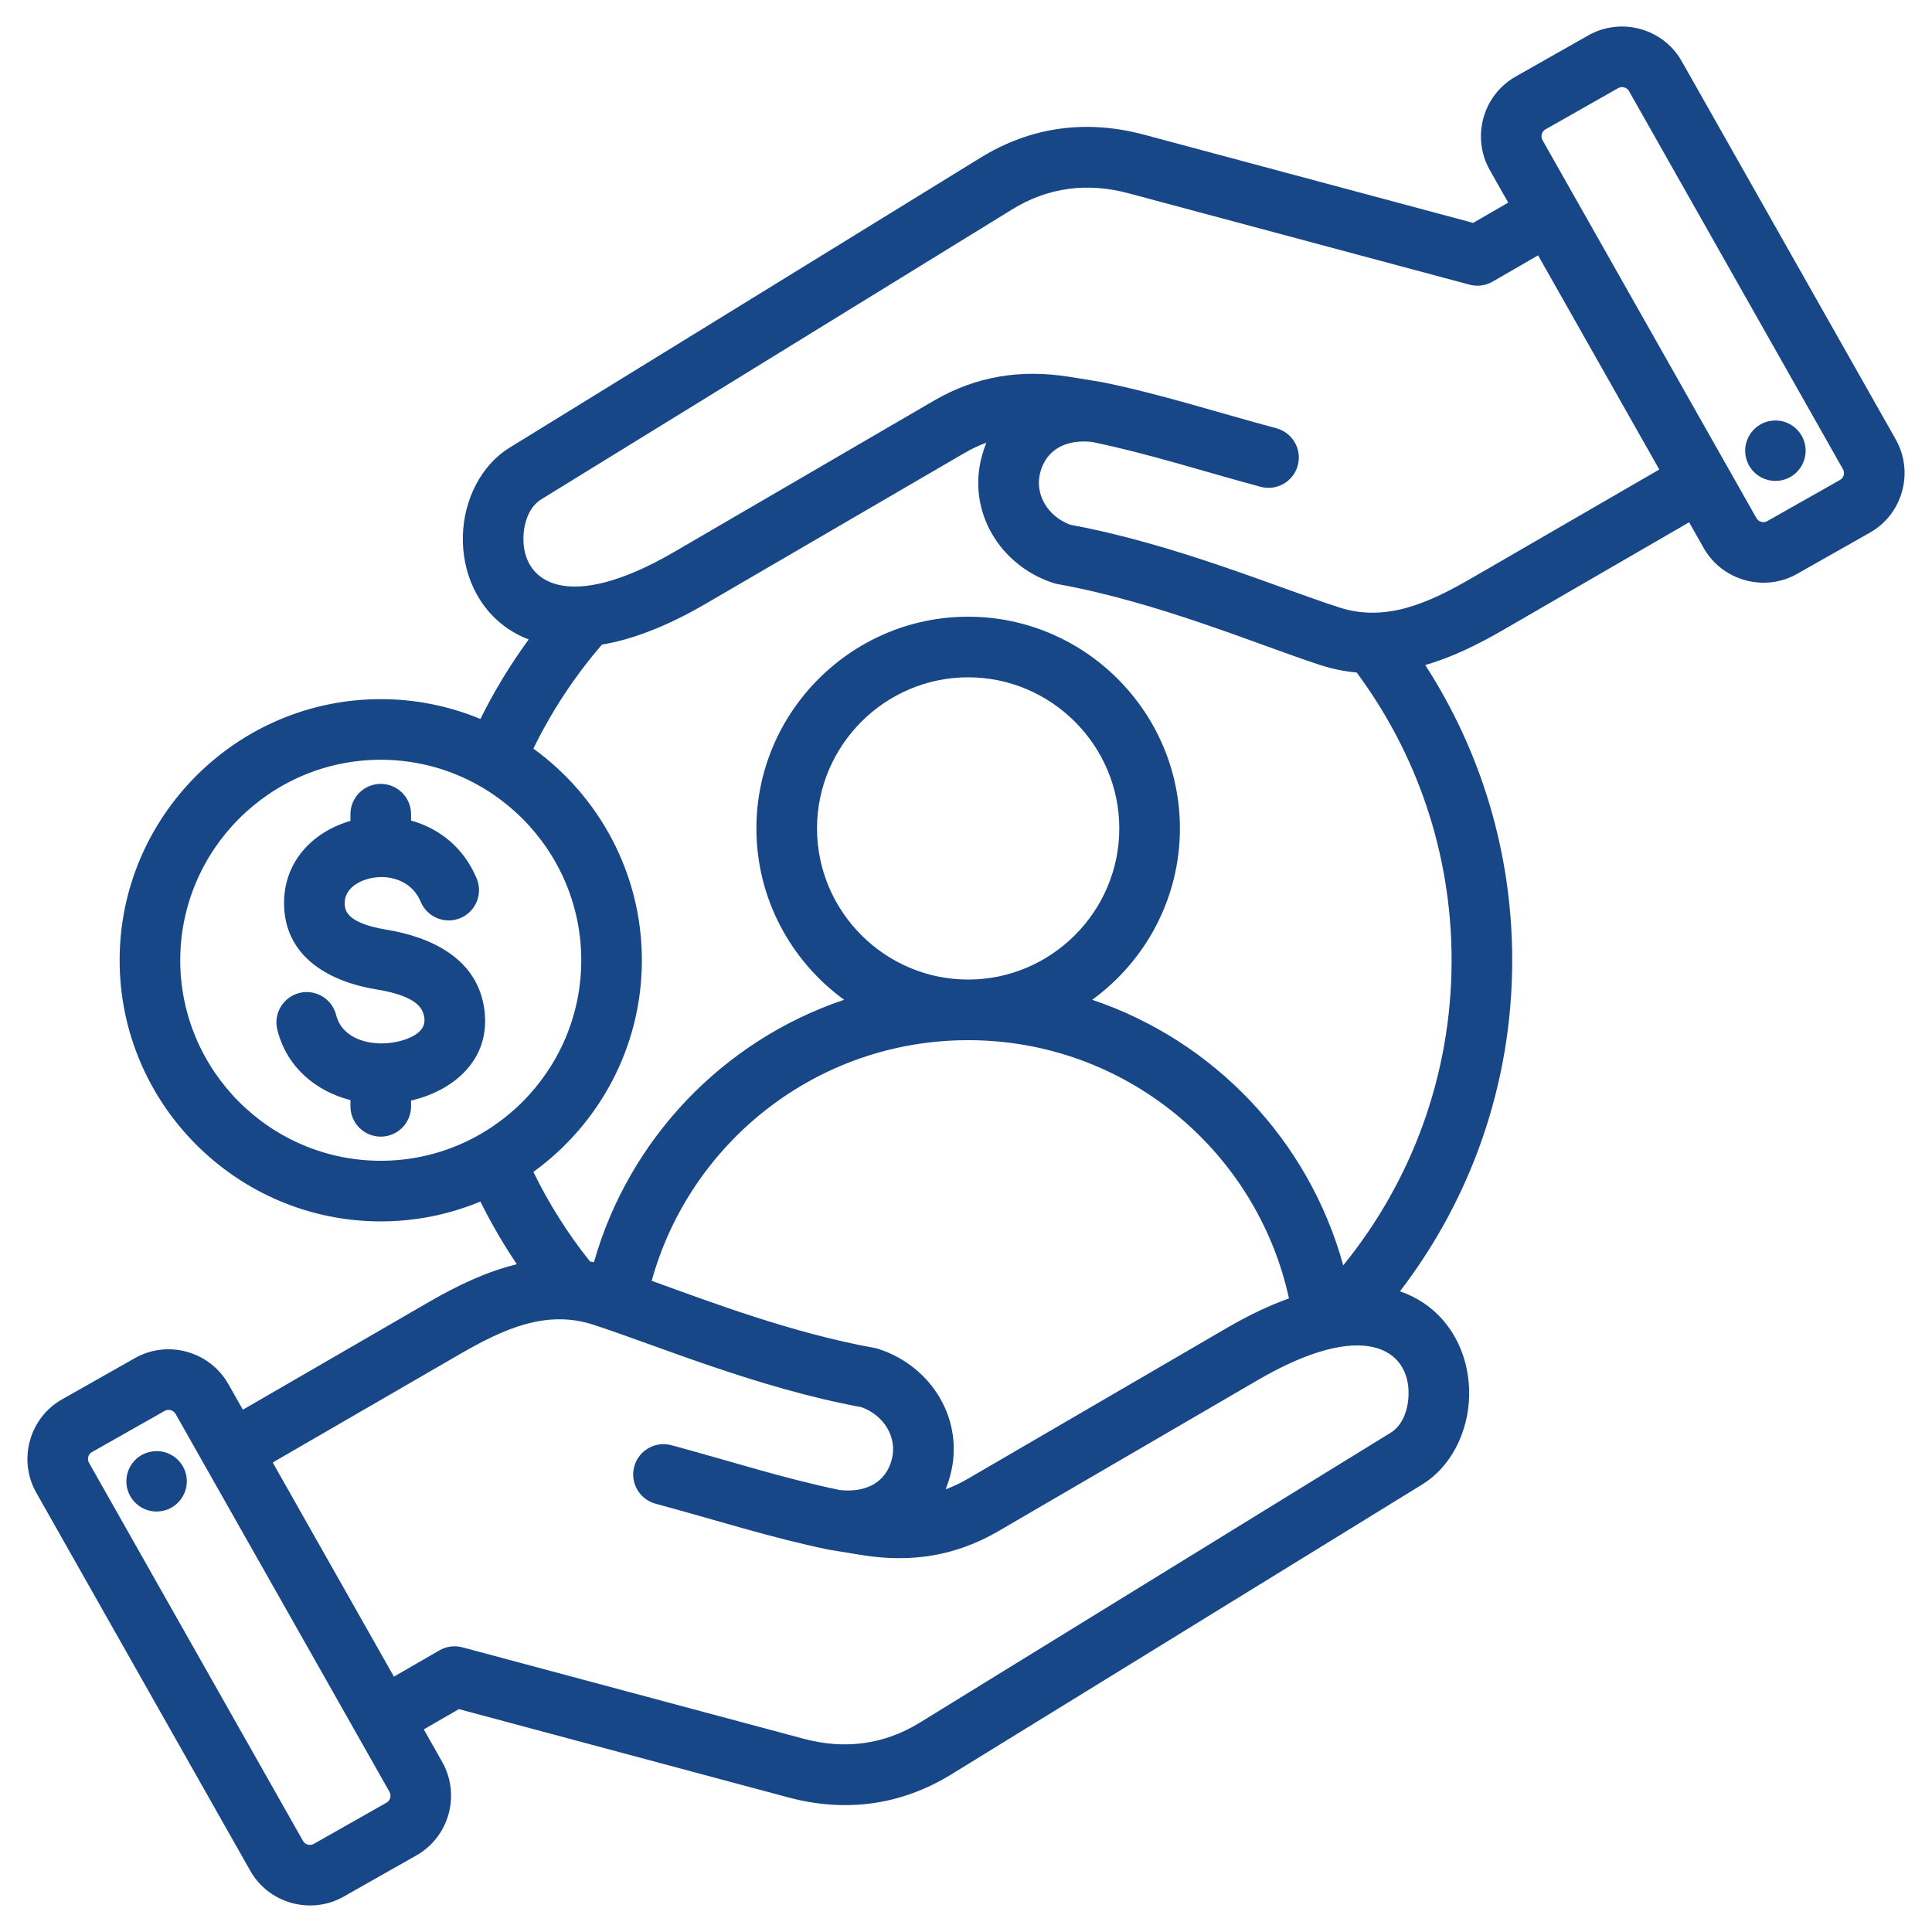 <svg width="64" height="64" viewBox="0 0 64 64" fill="none" xmlns="http://www.w3.org/2000/svg">
<g clip-path="url(#clip0_1485_299)">
<path fill-rule="evenodd" clip-rule="evenodd" d="M14.038 57.288L14.65 58.37L14.652 58.373C15.264 59.462 14.876 60.851 13.793 61.463L11.383 62.829L11.38 62.831C10.291 63.443 8.902 63.054 8.29 61.971L1.202 49.448C0.585 48.358 0.973 46.967 2.057 46.355L4.47 44.989L4.471 44.988C5.554 44.376 6.944 44.761 7.561 45.844L7.563 45.846L8.045 46.699L14.226 43.12C15.177 42.571 16.138 42.117 17.122 41.88C16.674 41.215 16.27 40.522 15.914 39.803C14.868 40.238 13.746 40.461 12.613 40.46C7.85 40.46 3.963 36.573 3.963 31.81C3.963 27.047 7.85 23.16 12.613 23.16C13.746 23.159 14.868 23.383 15.914 23.817C16.371 22.895 16.906 22.014 17.514 21.183C17.278 21.094 17.053 20.978 16.844 20.838C15.792 20.132 15.302 18.929 15.333 17.746C15.365 16.549 15.939 15.409 16.878 14.831L32.472 5.23C34.148 4.195 35.985 3.951 37.888 4.459L37.889 4.459L48.799 7.383L49.962 6.712L49.349 5.63L49.348 5.627C48.736 4.538 49.124 3.149 50.207 2.537L52.617 1.171L52.62 1.169C53.709 0.557 55.098 0.946 55.71 2.029L62.797 14.552C63.415 15.642 63.027 17.033 61.943 17.645L59.53 19.011L59.529 19.012C58.446 19.624 57.055 19.239 56.438 18.156L56.437 18.154L55.955 17.301L49.774 20.88C48.931 21.367 48.08 21.779 47.213 22.031C49.035 24.848 50.094 28.205 50.094 31.81C50.094 35.937 48.707 39.739 46.375 42.777C46.651 42.871 46.913 43 47.156 43.162C48.208 43.868 48.698 45.071 48.667 46.254C48.635 47.451 48.061 48.591 47.122 49.169L31.528 58.77C29.851 59.805 28.015 60.049 26.112 59.541L26.111 59.541L15.201 56.617L14.038 57.288ZM9.034 48.447L13.049 55.541L14.557 54.67C14.671 54.604 14.797 54.561 14.928 54.544C15.059 54.527 15.191 54.536 15.319 54.57L26.63 57.601C27.98 57.961 29.284 57.796 30.474 57.062L30.475 57.061L46.069 47.46C46.465 47.216 46.647 46.705 46.66 46.201C46.7 44.703 45.192 43.663 41.662 45.719L33.068 50.724C31.659 51.545 30.183 51.773 28.573 51.517L28.569 51.517L27.503 51.343C27.489 51.341 27.475 51.338 27.461 51.336C25.519 50.937 23.717 50.35 21.718 49.813C21.183 49.669 20.865 49.118 21.009 48.583C21.153 48.048 21.704 47.73 22.239 47.874C24.183 48.397 25.936 48.97 27.823 49.36C28.694 49.454 29.338 49.104 29.539 48.357L29.539 48.356C29.741 47.604 29.267 46.879 28.539 46.615C25.091 45.981 21.718 44.552 19.648 43.881L19.648 43.881C18.084 43.373 16.655 44.035 15.231 44.859L9.034 48.447ZM21.588 42.429C23.583 43.149 26.255 44.162 28.971 44.653C29.015 44.661 29.059 44.672 29.102 44.686C30.884 45.263 31.965 47.067 31.478 48.877C31.436 49.033 31.386 49.186 31.326 49.336C31.579 49.242 31.824 49.126 32.057 48.989L40.651 43.984C41.39 43.554 42.072 43.236 42.699 43.011C41.633 38.12 37.279 34.457 32.071 34.457C27.072 34.457 22.859 37.833 21.588 42.429ZM17.669 38.821C18.183 39.876 18.812 40.871 19.544 41.788C19.587 41.796 19.631 41.804 19.675 41.813C20.835 37.727 23.959 34.466 27.962 33.119C26.205 31.841 25.057 29.77 25.057 27.443C25.057 23.584 28.212 20.429 32.071 20.429C35.93 20.429 39.086 23.584 39.086 27.443C39.086 29.77 37.938 31.841 36.181 33.119C40.217 34.477 43.36 37.781 44.496 41.916C46.74 39.16 48.086 35.642 48.086 31.81C48.086 28.239 46.917 24.941 44.942 22.278C44.531 22.241 44.125 22.157 43.732 22.029C41.708 21.372 38.402 19.956 35.029 19.347C34.985 19.339 34.941 19.328 34.898 19.314C33.116 18.737 32.035 16.933 32.522 15.123C32.565 14.963 32.616 14.81 32.674 14.664C32.42 14.758 32.176 14.874 31.942 15.011L23.349 20.016C22.036 20.78 20.903 21.191 19.941 21.353C19.038 22.399 18.274 23.558 17.669 24.799C19.843 26.373 21.263 28.932 21.263 31.81C21.263 34.689 19.843 37.247 17.669 38.821ZM50.951 8.459L49.443 9.33C49.329 9.396 49.203 9.439 49.072 9.456C48.941 9.473 48.808 9.464 48.681 9.43L37.37 6.399C36.02 6.039 34.716 6.204 33.526 6.938L33.525 6.939L17.931 16.54C17.535 16.784 17.353 17.295 17.34 17.799C17.3 19.297 18.808 20.337 22.338 18.281L30.931 13.276C32.341 12.455 33.817 12.226 35.427 12.483L35.431 12.483L36.497 12.657C36.511 12.659 36.525 12.662 36.539 12.665C38.481 13.063 40.283 13.65 42.282 14.187C42.817 14.331 43.134 14.882 42.991 15.417C42.847 15.952 42.296 16.27 41.761 16.126C39.816 15.604 38.064 15.03 36.176 14.64C35.306 14.546 34.662 14.896 34.461 15.643L34.461 15.644C34.259 16.396 34.733 17.121 35.461 17.385C38.908 18.019 42.282 19.448 44.352 20.119L44.352 20.119C45.916 20.627 47.345 19.965 48.769 19.141L54.966 15.553L50.951 8.459ZM32.071 32.449C34.826 32.449 37.078 30.197 37.078 27.443C37.078 24.689 34.826 22.437 32.071 22.437C29.317 22.437 27.065 24.689 27.065 27.443C27.065 30.197 29.317 32.449 32.071 32.449ZM5.816 46.837L5.816 46.836C5.743 46.712 5.584 46.666 5.458 46.736L3.046 48.102L3.045 48.102C2.921 48.173 2.878 48.333 2.949 48.458L2.949 48.458L10.037 60.982L10.038 60.983C10.108 61.108 10.27 61.151 10.395 61.081L12.803 59.716L12.805 59.715C12.93 59.645 12.973 59.483 12.902 59.357L5.816 46.837ZM5.042 48.081C5.589 47.999 6.097 48.377 6.179 48.924C6.257 49.471 5.879 49.982 5.332 50.06C4.785 50.142 4.277 49.761 4.196 49.214C4.118 48.666 4.495 48.159 5.042 48.081ZM58.184 17.163L58.184 17.164C58.257 17.289 58.416 17.334 58.541 17.264L60.954 15.898L60.955 15.898C61.079 15.827 61.122 15.667 61.051 15.542L61.05 15.542L53.963 3.018L53.962 3.017C53.892 2.892 53.73 2.849 53.605 2.919L51.197 4.284L51.195 4.285C51.07 4.356 51.027 4.517 51.098 4.643L58.184 17.163ZM58.958 15.92C58.411 16.001 57.903 15.623 57.821 15.076C57.743 14.529 58.121 14.018 58.668 13.94C59.215 13.858 59.723 14.239 59.804 14.787C59.882 15.334 59.505 15.841 58.958 15.92ZM12.613 38.452C16.27 38.452 19.255 35.468 19.255 31.81C19.255 28.153 16.27 25.168 12.613 25.168C8.956 25.168 5.971 28.153 5.971 31.81C5.971 35.468 8.956 38.452 12.613 38.452ZM11.609 27.192V26.971C11.609 26.417 12.059 25.967 12.613 25.967C13.167 25.967 13.617 26.417 13.617 26.971V27.182C14.527 27.435 15.351 28.054 15.789 29.098C16.004 29.608 15.764 30.197 15.253 30.412C14.742 30.627 14.153 30.387 13.938 29.876C13.597 29.063 12.681 28.911 12.027 29.168C11.688 29.302 11.399 29.564 11.418 29.962C11.433 30.259 11.64 30.418 11.869 30.53C12.15 30.667 12.476 30.742 12.782 30.793C14.25 31.033 15.837 31.733 16.05 33.478L16.05 33.479C16.249 35.13 15.002 36.136 13.617 36.458V36.649C13.617 37.203 13.167 37.653 12.613 37.653C12.059 37.653 11.609 37.203 11.609 36.649V36.443C10.462 36.148 9.496 35.352 9.186 34.109C9.122 33.851 9.163 33.578 9.301 33.35C9.438 33.121 9.66 32.957 9.918 32.893C10.456 32.759 11.001 33.087 11.135 33.624C11.306 34.311 12.018 34.579 12.689 34.563C13.002 34.555 13.343 34.49 13.63 34.349C13.877 34.228 14.095 34.04 14.057 33.721C14.013 33.364 13.756 33.179 13.473 33.051C13.156 32.907 12.795 32.829 12.458 32.774L12.457 32.774C11.011 32.536 9.497 31.779 9.413 30.06L9.413 30.059C9.349 28.729 10.159 27.746 11.292 27.3C11.396 27.259 11.502 27.223 11.609 27.192Z" fill="#184787"/>
</g>
<defs>
<clipPath id="clip0_1485_299">
<rect width="64" height="64" fill="white"/>
</clipPath>
</defs>
</svg>
